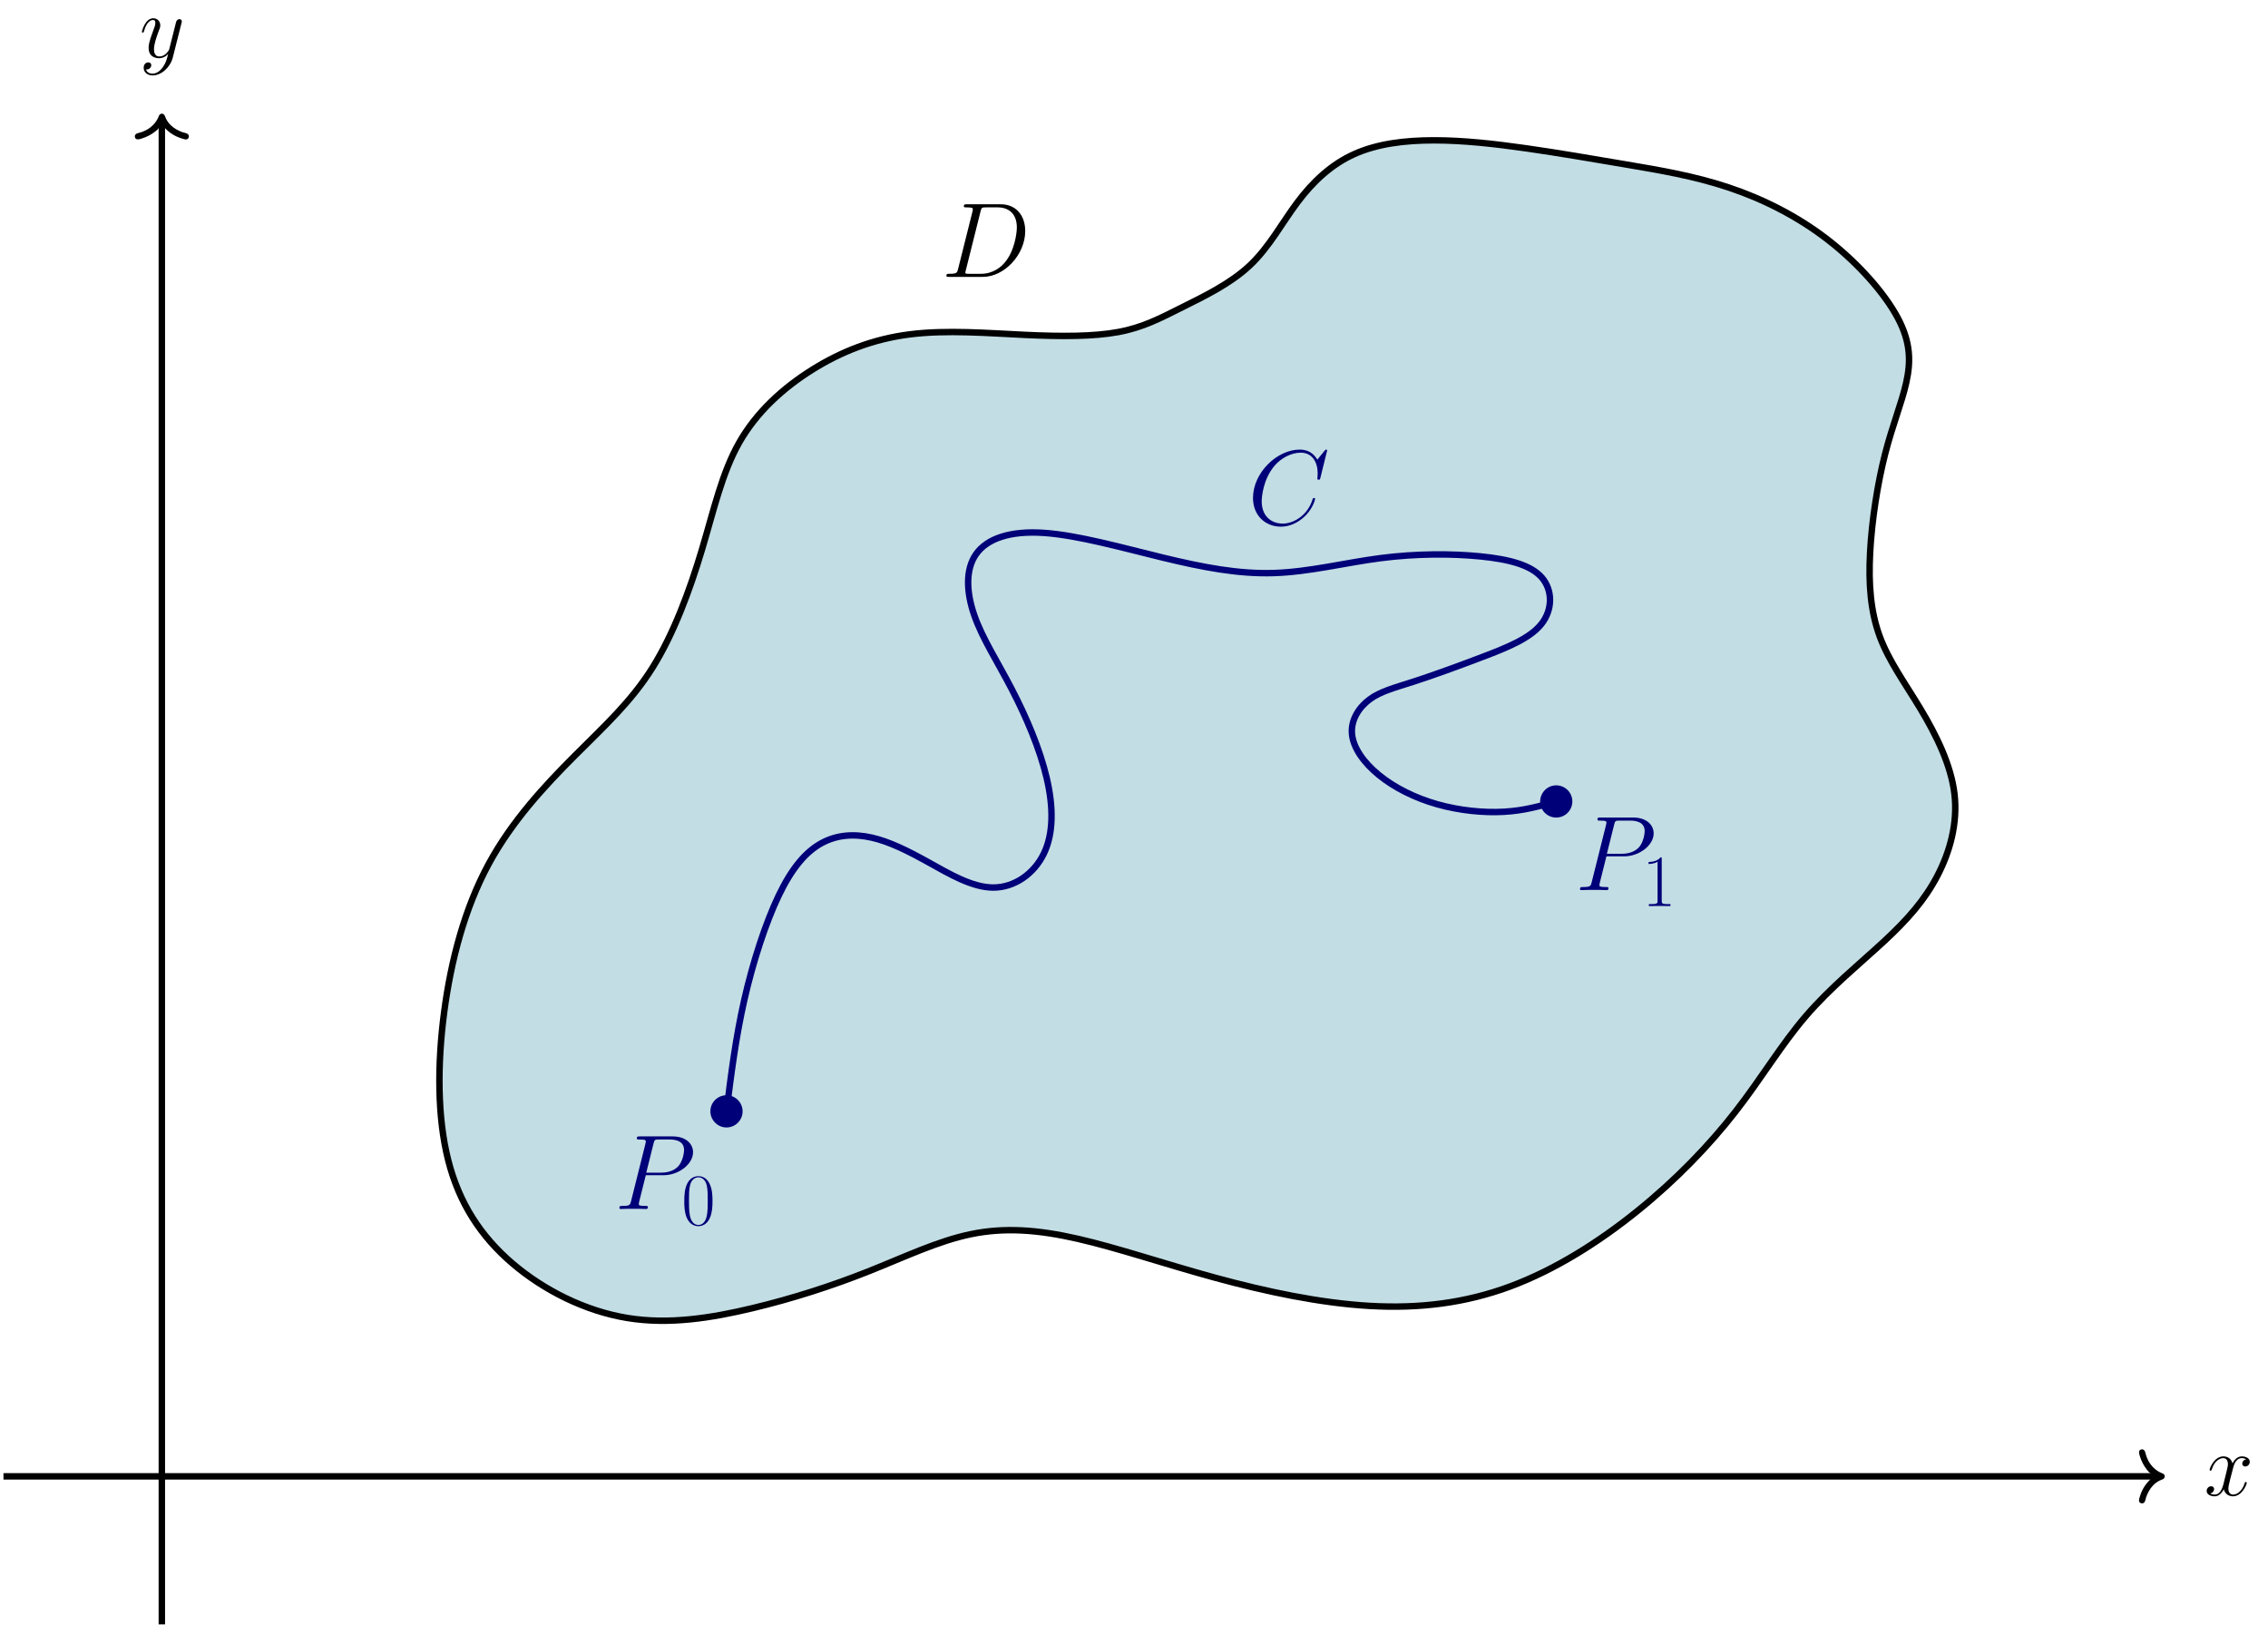 <?xml version="1.0" encoding="UTF-8"?>
<svg xmlns="http://www.w3.org/2000/svg" xmlns:xlink="http://www.w3.org/1999/xlink" width="528.75pt" height="378.75pt" viewBox="0 0 528.75 378.75" version="1.1">
<defs>
<clipPath id="clip1">
  <path d="M 36 28 L 39 28 L 39 378.75 L 36 378.75 Z M 36 28 "/>
</clipPath>
</defs>
<g id="surface1">
<path style="fill:none;stroke-width:1.502;stroke-linecap:butt;stroke-linejoin:miter;stroke:rgb(0%,0%,0%);stroke-opacity:1;stroke-miterlimit:4;" d="M 0.809 344.145 L 501.676 344.145 "/>
<path style=" stroke:none;fill-rule:nonzero;fill:rgb(0.784%,0.784%,0.784%);fill-opacity:1;" d="M 501.328 343.406 L 501.328 344.863 C 500.168 345.93 499.32 347.324 498.883 348.844 C 498.785 349.176 498.633 349.527 498.68 349.875 C 498.738 350.328 499.27 350.559 499.664 350.395 C 500.168 350.184 500.195 349.402 500.359 348.949 C 500.73 347.941 501.246 346.984 502.004 346.211 C 502.426 345.777 502.938 345.402 503.477 345.133 C 503.742 345 504.043 344.922 504.301 344.781 C 504.539 344.645 504.695 344.379 504.676 344.102 C 504.637 343.512 504.012 343.426 503.582 343.215 C 502.734 342.789 502.043 342.195 501.461 341.449 C 500.98 340.836 500.621 340.098 500.367 339.363 C 500.246 339.008 500.188 338.605 500.031 338.266 C 499.902 337.977 499.582 337.801 499.266 337.855 C 498.406 338.008 498.715 338.934 498.891 339.488 C 499.242 340.582 499.75 341.621 500.465 342.523 C 500.688 342.805 501 343.254 501.328 343.406 Z M 501.328 343.406 "/>
<g clip-path="url(#clip1)" clip-rule="nonzero">
<path style="fill:none;stroke-width:1.502;stroke-linecap:butt;stroke-linejoin:miter;stroke:rgb(0%,0%,0%);stroke-opacity:1;stroke-miterlimit:4;" d="M 37.73 378.66 L 37.73 29.5 "/>
</g>
<path style=" stroke:none;fill-rule:nonzero;fill:rgb(0.784%,0.784%,0.784%);fill-opacity:1;" d="M 36.992 29.844 L 38.449 29.844 C 39.516 31.004 40.91 31.855 42.43 32.293 C 42.762 32.387 43.113 32.543 43.461 32.496 C 43.914 32.438 44.145 31.906 43.98 31.512 C 43.77 31.008 42.988 30.98 42.535 30.812 C 41.527 30.445 40.57 29.93 39.797 29.172 C 39.363 28.746 38.988 28.238 38.719 27.695 C 38.586 27.43 38.508 27.133 38.363 26.875 C 38.23 26.633 37.965 26.477 37.688 26.496 C 37.098 26.539 37.012 27.164 36.797 27.59 C 36.375 28.441 35.781 29.129 35.035 29.715 C 34.418 30.195 33.684 30.551 32.949 30.809 C 32.594 30.93 32.191 30.988 31.852 31.141 C 31.562 31.273 31.383 31.594 31.441 31.91 C 31.594 32.77 32.516 32.461 33.074 32.281 C 34.168 31.934 35.207 31.426 36.109 30.711 C 36.391 30.484 36.84 30.176 36.992 29.844 Z M 36.992 29.844 "/>
<path style="fill-rule:nonzero;fill:rgb(5.882%,47.058%,58.823%);fill-opacity:0.25;stroke-width:1.502;stroke-linecap:round;stroke-linejoin:round;stroke:rgb(0%,0%,0%);stroke-opacity:1;stroke-miterlimit:4;" d="M 275.59 71.641 C 280.672 69.098 286.828 66.156 291.375 61.875 C 295.922 57.594 298.867 51.977 302.48 47.16 C 306.09 42.344 310.371 38.328 315.723 35.922 C 321.074 33.512 327.496 32.711 334.316 32.711 C 341.141 32.711 348.363 33.512 355.855 34.582 C 363.348 35.652 371.105 36.992 379 38.328 C 386.895 39.668 394.918 41.004 402.945 43.68 C 410.973 46.355 419 50.371 426.09 55.855 C 433.18 61.34 439.332 68.297 442.41 74.047 C 445.488 79.801 445.488 84.348 444.418 89.164 C 443.348 93.98 441.207 99.066 439.469 105.887 C 437.727 112.711 436.391 121.273 435.988 128.762 C 435.586 136.254 436.121 142.676 438.262 148.43 C 440.402 154.18 444.148 159.266 447.762 165.285 C 451.375 171.305 454.852 178.262 455.656 185.086 C 456.457 191.906 454.586 198.598 451.641 204.215 C 448.699 209.832 444.684 214.383 439.199 219.465 C 433.715 224.547 426.758 230.168 421.008 236.855 C 415.254 243.547 410.703 251.305 404.551 259.195 C 398.398 267.09 390.637 275.117 381.676 282.34 C 372.711 289.566 362.547 295.984 352.109 299.867 C 341.676 303.746 330.973 305.082 319.336 304.414 C 307.695 303.746 295.121 301.07 283.348 297.859 C 271.574 294.648 260.605 290.902 251.242 288.762 C 241.875 286.621 234.117 286.086 226.359 287.691 C 218.598 289.297 210.84 293.043 202.414 296.387 C 193.984 299.73 184.887 302.676 175.391 304.949 C 165.891 307.223 155.992 308.828 146.227 307.223 C 136.461 305.617 126.828 300.801 119.469 294.516 C 112.113 288.227 107.027 280.469 104.488 270.434 C 101.945 260.402 101.945 248.094 103.551 235.918 C 105.156 223.746 108.367 211.707 113.852 201.539 C 119.336 191.371 127.094 183.078 134.051 176.121 C 141.008 169.164 147.164 163.547 152.113 155.652 C 157.062 147.762 160.809 137.594 163.617 128.227 C 166.426 118.863 168.301 110.301 172.312 103.211 C 176.324 96.121 182.48 90.504 189.301 86.223 C 196.125 81.941 203.617 79 212.18 77.93 C 220.742 76.859 230.371 77.66 238.934 78.062 C 247.496 78.465 254.988 78.465 260.738 77.395 C 266.492 76.324 270.504 74.184 275.59 71.641 Z M 275.59 71.641 "/>
<path style="fill:none;stroke-width:1.502;stroke-linecap:round;stroke-linejoin:round;stroke:rgb(0%,0%,47.058%);stroke-opacity:1;stroke-miterlimit:4;" d="M 169.371 259.062 C 170.441 250.5 171.512 241.941 173.516 233.109 C 175.523 224.281 178.465 215.184 181.543 208.762 C 184.621 202.34 187.832 198.598 191.441 196.59 C 195.055 194.582 199.066 194.316 203.215 195.25 C 207.363 196.188 211.645 198.328 216.461 201.004 C 221.273 203.68 226.625 206.891 231.578 206.891 C 236.527 206.891 241.074 203.68 243.348 198.996 C 245.621 194.316 245.621 188.16 244.016 181.34 C 242.414 174.516 239.203 167.023 235.855 160.602 C 232.512 154.18 229.035 148.832 227.16 143.48 C 225.289 138.129 225.02 132.777 227.562 129.164 C 230.105 125.555 235.457 123.68 243.348 124.215 C 251.242 124.75 261.676 127.691 271.039 129.969 C 280.406 132.242 288.699 133.848 296.992 133.578 C 305.289 133.312 313.582 131.172 321.875 130.102 C 330.172 129.031 338.465 129.031 345.152 129.699 C 351.844 130.367 356.926 131.707 359.469 134.648 C 362.012 137.594 362.012 142.141 359.336 145.484 C 356.66 148.832 351.309 150.973 345.688 153.109 C 340.07 155.25 334.184 157.391 329.637 158.863 C 325.086 160.336 321.875 161.137 319.336 163.012 C 316.793 164.883 314.922 167.828 315.188 171.039 C 315.457 174.25 317.863 177.727 321.477 180.668 C 325.086 183.613 329.902 186.02 335.121 187.492 C 340.34 188.965 345.957 189.5 350.641 189.23 C 355.32 188.965 359.066 187.895 362.812 186.824 "/>
<path style=" stroke:none;fill-rule:evenodd;fill:rgb(0%,0%,47.058%);fill-opacity:1;" d="M 169.836 255.336 C 171.891 255.594 173.352 257.473 173.098 259.527 C 172.84 261.586 170.961 263.047 168.902 262.789 C 166.848 262.531 165.391 260.609 165.641 258.598 C 165.898 256.539 167.777 255.078 169.836 255.336 Z M 169.836 255.336 "/>
<path style=" stroke:none;fill-rule:evenodd;fill:rgb(0%,0%,47.058%);fill-opacity:1;" d="M 366.426 185.793 C 366.992 187.785 365.836 189.863 363.844 190.434 C 361.852 191.004 359.77 189.848 359.199 187.855 C 358.633 185.863 359.832 183.77 361.781 183.211 C 363.773 182.641 365.855 183.797 366.426 185.793 Z M 366.426 185.793 "/>
<path style=" stroke:none;fill-rule:nonzero;fill:rgb(0%,0%,0%);fill-opacity:1;" d="M 523.672 340.176 C 523 340.301 522.75 340.785 522.75 341.176 C 522.75 341.676 523.156 341.848 523.438 341.848 C 524.062 341.848 524.5 341.301 524.5 340.754 C 524.5 339.879 523.5 339.488 522.641 339.488 C 521.375 339.488 520.672 340.723 520.484 341.113 C 520.016 339.566 518.734 339.488 518.359 339.488 C 516.25 339.488 515.141 342.191 515.141 342.645 C 515.141 342.738 515.219 342.832 515.359 342.832 C 515.531 342.832 515.562 342.707 515.609 342.629 C 516.312 340.332 517.703 339.895 518.297 339.895 C 519.219 339.895 519.406 340.77 519.406 341.27 C 519.406 341.723 519.281 342.191 519.047 343.191 L 518.344 346.02 C 518.031 347.254 517.422 348.395 516.328 348.395 C 516.234 348.395 515.719 348.395 515.281 348.129 C 516.016 347.973 516.188 347.363 516.188 347.113 C 516.188 346.691 515.875 346.457 515.484 346.457 C 514.984 346.457 514.453 346.879 514.453 347.551 C 514.453 348.41 515.422 348.801 516.312 348.801 C 517.297 348.801 518 348.02 518.438 347.176 C 518.766 348.395 519.797 348.801 520.562 348.801 C 522.672 348.801 523.797 346.098 523.797 345.645 C 523.797 345.535 523.703 345.457 523.578 345.457 C 523.391 345.457 523.375 345.566 523.312 345.723 C 522.75 347.551 521.562 348.395 520.625 348.395 C 519.906 348.395 519.516 347.848 519.516 347.004 C 519.516 346.551 519.594 346.223 519.922 344.863 L 520.656 342.051 C 520.953 340.816 521.656 339.895 522.609 339.895 C 522.656 339.895 523.234 339.895 523.672 340.176 Z M 523.672 340.176 "/>
<path style=" stroke:none;fill-rule:nonzero;fill:rgb(0%,0%,0%);fill-opacity:1;" d="M 37.949 15.68 C 37.387 16.461 36.574 17.164 35.574 17.164 C 35.324 17.164 34.324 17.133 34.027 16.18 C 34.074 16.195 34.184 16.195 34.23 16.195 C 34.84 16.195 35.262 15.664 35.262 15.18 C 35.262 14.711 34.871 14.539 34.559 14.539 C 34.23 14.539 33.496 14.789 33.496 15.805 C 33.496 16.852 34.387 17.586 35.574 17.586 C 37.637 17.586 39.715 15.68 40.293 13.383 L 42.324 5.336 C 42.34 5.227 42.387 5.102 42.387 4.977 C 42.387 4.664 42.137 4.461 41.824 4.461 C 41.637 4.461 41.215 4.555 41.043 5.164 L 39.512 11.242 C 39.418 11.617 39.418 11.648 39.246 11.883 C 38.84 12.461 38.152 13.164 37.152 13.164 C 35.996 13.164 35.902 12.023 35.902 11.461 C 35.902 10.289 36.465 8.695 37.012 7.211 C 37.246 6.617 37.371 6.32 37.371 5.914 C 37.371 5.039 36.746 4.258 35.73 4.258 C 33.84 4.258 33.074 7.258 33.074 7.414 C 33.074 7.508 33.152 7.602 33.293 7.602 C 33.48 7.602 33.496 7.523 33.59 7.227 C 34.074 5.492 34.871 4.664 35.668 4.664 C 35.855 4.664 36.215 4.664 36.215 5.352 C 36.215 5.883 35.98 6.492 35.668 7.273 C 34.652 9.977 34.652 10.664 34.652 11.164 C 34.652 13.117 36.059 13.57 37.09 13.57 C 37.699 13.57 38.434 13.383 39.168 12.617 L 39.184 12.648 C 38.871 13.867 38.668 14.664 37.949 15.68 Z M 37.949 15.68 "/>
<path style=" stroke:none;fill-rule:nonzero;fill:rgb(0%,0%,0%);fill-opacity:1;" d="M 223.359 62.715 C 223.141 63.574 223.094 63.824 221.359 63.824 C 220.875 63.824 220.641 63.824 220.641 64.277 C 220.641 64.543 220.781 64.543 221.281 64.543 L 229.141 64.543 C 234.141 64.543 239.016 59.371 239.016 53.84 C 239.016 50.262 236.891 47.621 233.344 47.621 L 225.391 47.621 C 224.922 47.621 224.703 47.621 224.703 48.09 C 224.703 48.34 224.922 48.34 225.297 48.34 C 226.797 48.34 226.797 48.527 226.797 48.809 C 226.797 48.855 226.797 49.012 226.703 49.371 Z M 228.594 49.309 C 228.812 48.387 228.906 48.34 229.875 48.34 L 232.609 48.34 C 234.938 48.34 237.062 49.605 237.062 53.027 C 237.062 54.262 236.562 58.574 234.156 61.293 C 233.469 62.121 231.594 63.824 228.734 63.824 L 225.906 63.824 C 225.562 63.824 225.516 63.824 225.359 63.793 C 225.094 63.777 225.062 63.73 225.062 63.527 C 225.062 63.355 225.125 63.199 225.172 62.98 Z M 228.594 49.309 "/>
<path style=" stroke:none;fill-rule:nonzero;fill:rgb(0%,0%,47.058%);fill-opacity:1;" d="M 309.398 105.035 C 309.398 104.801 309.227 104.801 309.164 104.801 C 309.117 104.801 309.023 104.801 308.82 105.051 L 307.117 107.145 C 306.242 105.645 304.883 104.801 303.023 104.801 C 297.68 104.801 292.117 110.238 292.117 116.066 C 292.117 120.191 295.023 122.77 298.633 122.77 C 300.617 122.77 302.352 121.926 303.789 120.723 C 305.945 118.91 306.602 116.504 306.602 116.301 C 306.602 116.082 306.398 116.082 306.32 116.082 C 306.102 116.082 306.07 116.238 306.023 116.332 C 304.883 120.191 301.539 122.051 299.055 122.051 C 296.43 122.051 294.148 120.363 294.148 116.848 C 294.148 116.066 294.398 111.754 297.195 108.504 C 298.57 106.91 300.898 105.52 303.242 105.52 C 305.977 105.52 307.195 107.785 307.195 110.316 C 307.195 110.957 307.117 111.504 307.117 111.598 C 307.117 111.816 307.367 111.816 307.43 111.816 C 307.711 111.816 307.727 111.801 307.836 111.348 Z M 309.398 105.035 "/>
<path style=" stroke:none;fill-rule:nonzero;fill:rgb(0%,0%,47.058%);fill-opacity:1;" d="M 150.559 273.949 L 154.73 273.949 C 158.152 273.949 161.574 271.418 161.574 268.59 C 161.574 266.652 159.934 264.902 156.809 264.902 L 149.152 264.902 C 148.684 264.902 148.465 264.902 148.465 265.371 C 148.465 265.621 148.684 265.621 149.059 265.621 C 150.559 265.621 150.559 265.809 150.559 266.09 C 150.559 266.137 150.559 266.293 150.465 266.652 L 147.121 279.996 C 146.902 280.855 146.855 281.105 145.121 281.105 C 144.637 281.105 144.402 281.105 144.402 281.559 C 144.402 281.824 144.621 281.824 144.762 281.824 C 145.23 281.824 145.73 281.777 146.199 281.777 L 149.105 281.777 C 149.574 281.777 150.09 281.824 150.559 281.824 C 150.762 281.824 151.043 281.824 151.043 281.355 C 151.043 281.105 150.809 281.105 150.449 281.105 C 148.949 281.105 148.934 280.934 148.934 280.684 C 148.934 280.559 148.949 280.387 148.98 280.262 Z M 152.355 266.59 C 152.574 265.668 152.668 265.621 153.637 265.621 L 156.09 265.621 C 157.949 265.621 159.48 266.215 159.48 268.074 C 159.48 268.715 159.168 270.824 158.027 271.965 C 157.605 272.402 156.418 273.355 154.152 273.355 L 150.668 273.355 Z M 152.355 266.59 "/>
<path style=" stroke:none;fill-rule:nonzero;fill:rgb(0%,0%,47.058%);fill-opacity:1;" d="M 166.109 280.012 C 166.109 278.965 166.094 277.168 165.359 275.793 C 164.734 274.59 163.719 274.168 162.812 274.168 C 161.984 274.168 160.938 274.543 160.281 275.777 C 159.594 277.074 159.531 278.668 159.531 280.012 C 159.531 280.996 159.547 282.496 160.078 283.809 C 160.828 285.574 162.141 285.824 162.812 285.824 C 163.609 285.824 164.812 285.496 165.516 283.855 C 166.031 282.668 166.109 281.277 166.109 280.012 Z M 162.812 285.543 C 161.719 285.543 161.062 284.59 160.828 283.293 C 160.625 282.277 160.625 280.793 160.625 279.824 C 160.625 278.496 160.625 277.402 160.859 276.355 C 161.188 274.887 162.141 274.434 162.812 274.434 C 163.531 274.434 164.438 274.902 164.766 276.309 C 164.984 277.293 165 278.449 165 279.824 C 165 280.949 165 282.324 164.797 283.34 C 164.438 285.215 163.422 285.543 162.812 285.543 Z M 162.812 285.543 "/>
<path style=" stroke:none;fill-rule:nonzero;fill:rgb(0%,0%,47.058%);fill-opacity:1;" d="M 374.512 199.617 L 378.684 199.617 C 382.105 199.617 385.527 197.086 385.527 194.258 C 385.527 192.32 383.887 190.57 380.762 190.57 L 373.105 190.57 C 372.637 190.57 372.418 190.57 372.418 191.039 C 372.418 191.289 372.637 191.289 373.012 191.289 C 374.512 191.289 374.512 191.477 374.512 191.758 C 374.512 191.805 374.512 191.961 374.418 192.32 L 371.074 205.664 C 370.855 206.523 370.809 206.773 369.074 206.773 C 368.59 206.773 368.355 206.773 368.355 207.227 C 368.355 207.492 368.574 207.492 368.715 207.492 C 369.184 207.492 369.684 207.445 370.152 207.445 L 373.059 207.445 C 373.527 207.445 374.043 207.492 374.512 207.492 C 374.715 207.492 374.996 207.492 374.996 207.023 C 374.996 206.773 374.762 206.773 374.402 206.773 C 372.902 206.773 372.887 206.602 372.887 206.352 C 372.887 206.227 372.902 206.055 372.934 205.93 Z M 376.309 192.258 C 376.527 191.336 376.621 191.289 377.59 191.289 L 380.043 191.289 C 381.902 191.289 383.434 191.883 383.434 193.742 C 383.434 194.383 383.121 196.492 381.98 197.633 C 381.559 198.07 380.371 199.023 378.105 199.023 L 374.621 199.023 Z M 376.309 192.258 "/>
<path style=" stroke:none;fill-rule:nonzero;fill:rgb(0%,0%,47.058%);fill-opacity:1;" d="M 387.406 200.211 C 387.406 199.852 387.391 199.836 387.156 199.836 C 386.484 200.633 385.469 200.898 384.5 200.93 C 384.453 200.93 384.359 200.93 384.344 200.961 C 384.328 201.008 384.328 201.039 384.328 201.398 C 384.859 201.398 385.75 201.289 386.438 200.883 L 386.438 209.961 C 386.438 210.555 386.406 210.758 384.922 210.758 L 384.406 210.758 L 384.406 211.211 C 385.234 211.195 386.094 211.18 386.922 211.18 C 387.75 211.18 388.609 211.195 389.438 211.211 L 389.438 210.758 L 388.922 210.758 C 387.438 210.758 387.406 210.57 387.406 209.961 Z M 387.406 200.211 "/>
</g>
</svg>
